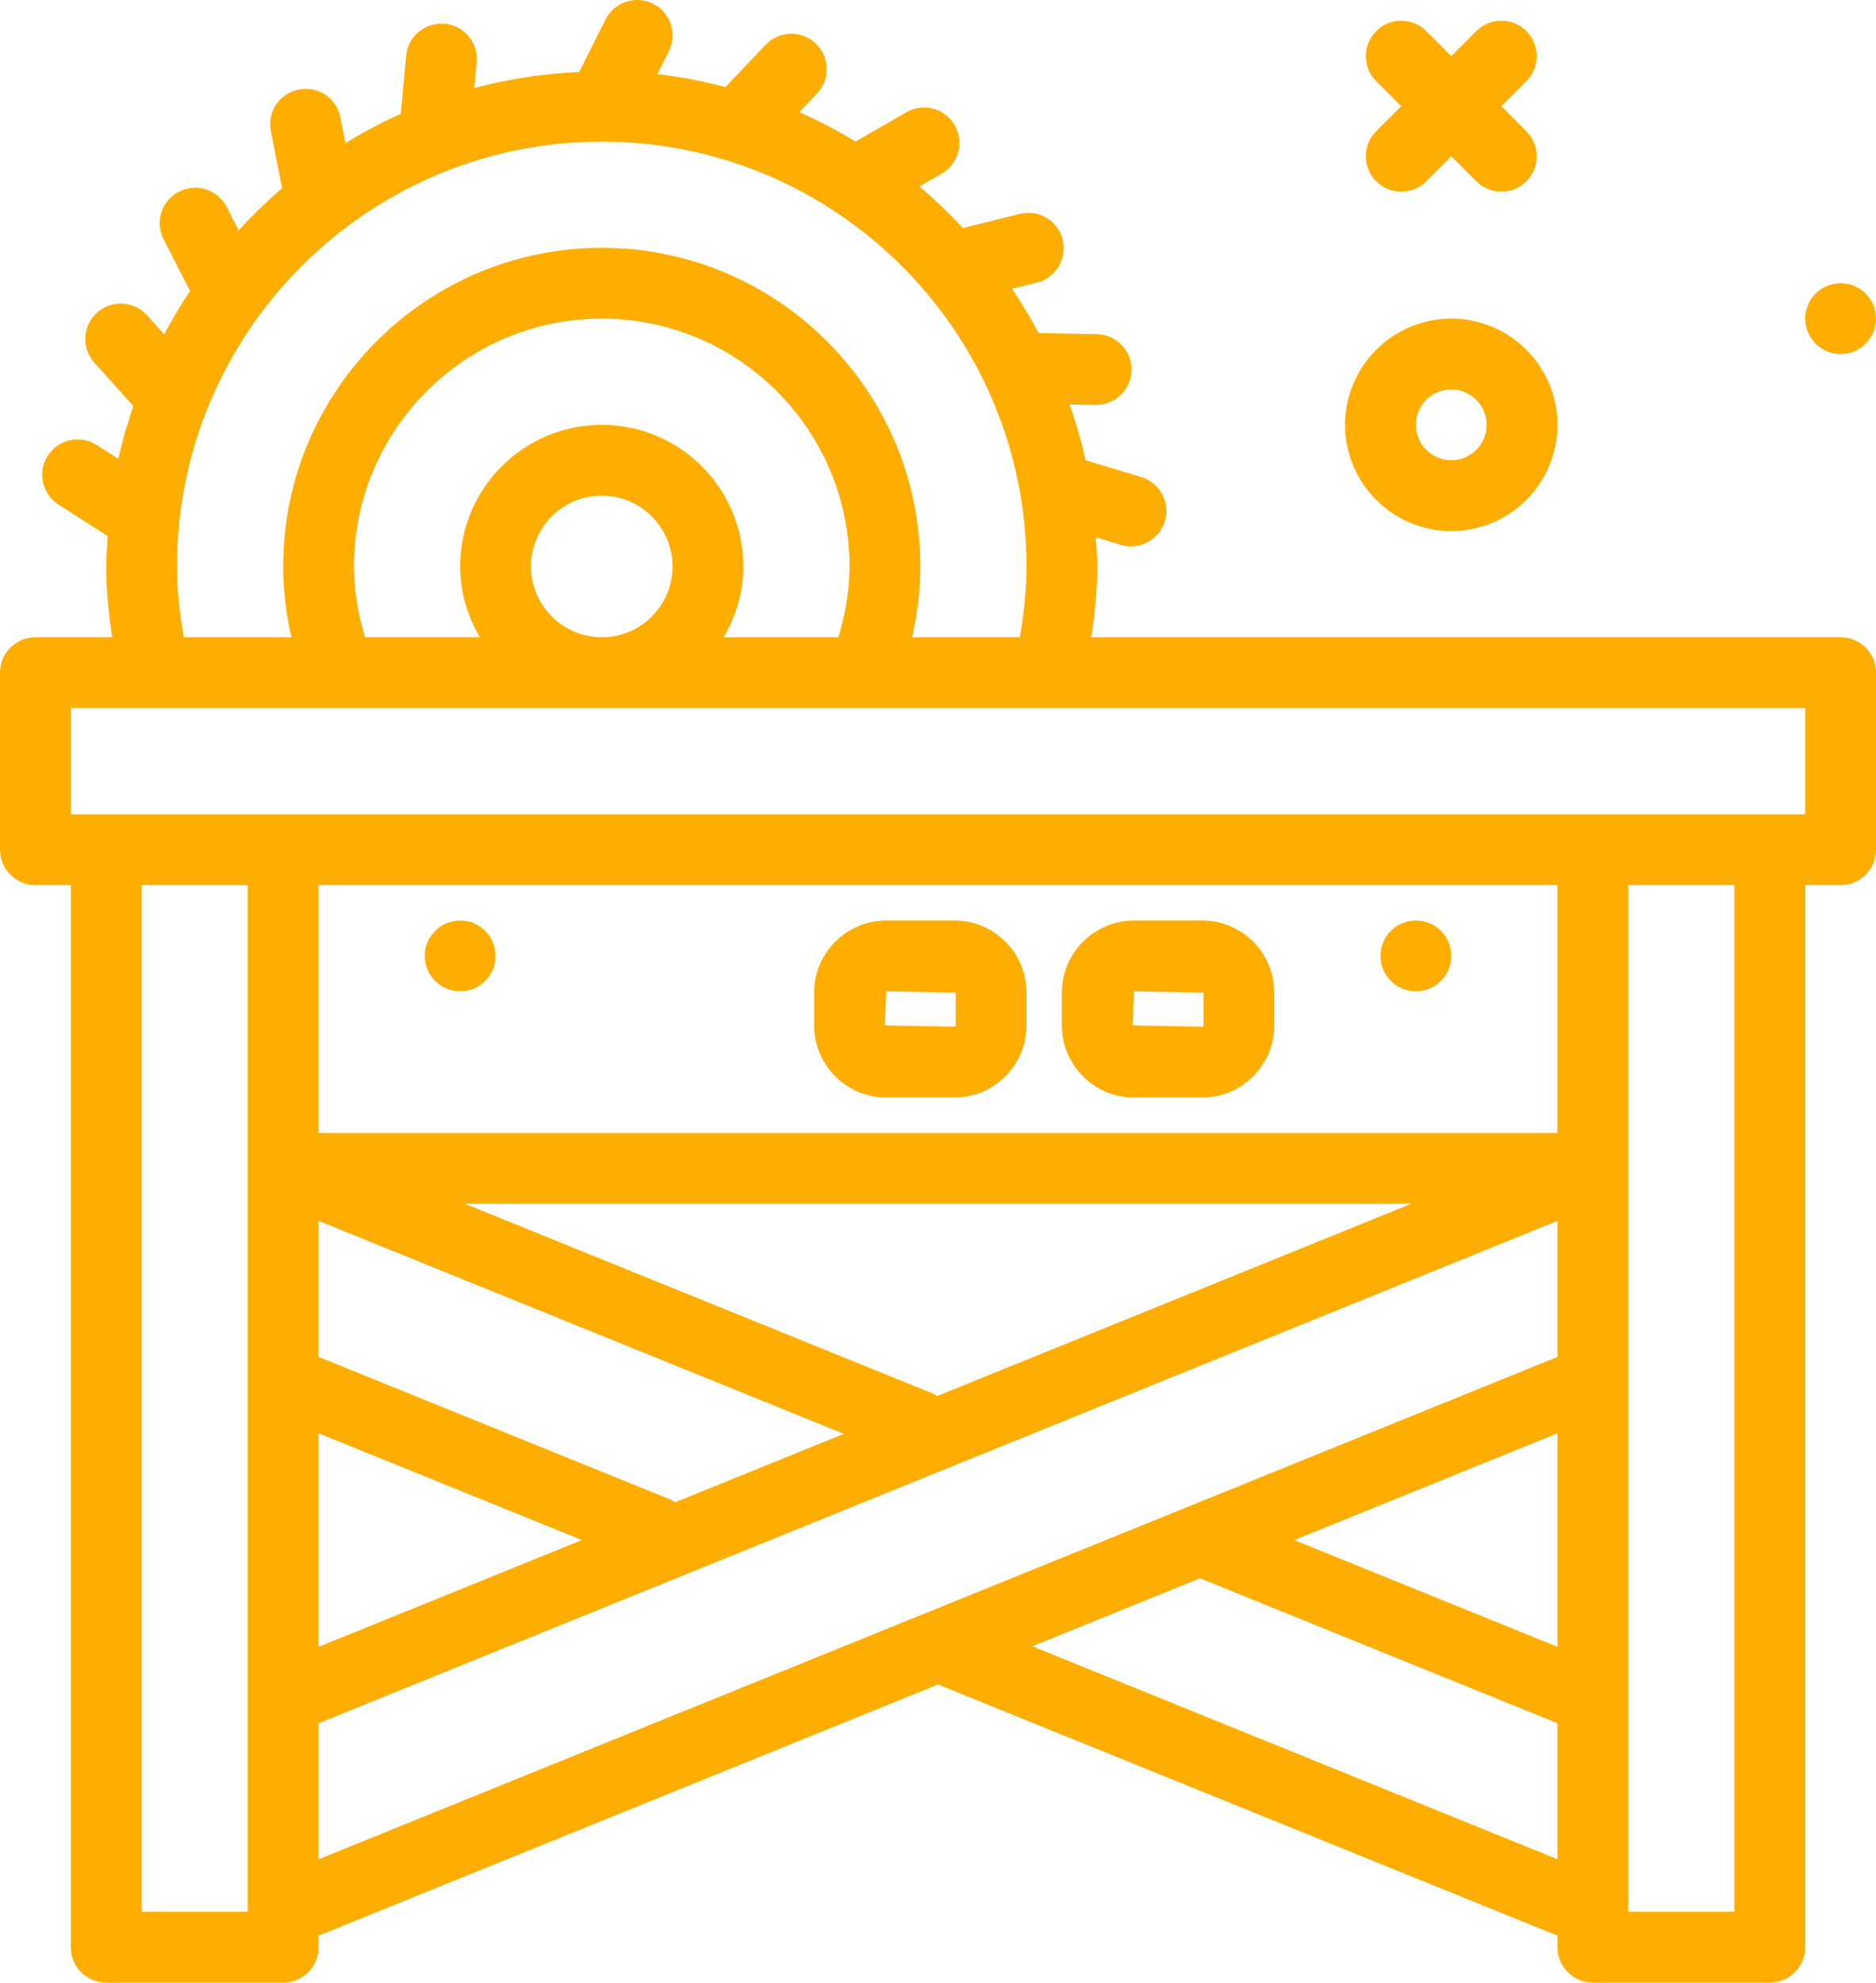 <?xml version="1.0" encoding="UTF-8"?> <svg xmlns="http://www.w3.org/2000/svg" width="212" height="224" viewBox="0 0 212 224" fill="none"><path d="M155.516 20.485C156.297 21.266 157.321 21.657 158.344 21.657C159.367 21.657 160.391 21.266 161.172 20.485L164 17.657L166.828 20.485C167.609 21.266 168.633 21.657 169.656 21.657C170.679 21.657 171.703 21.266 172.484 20.485C174.046 18.923 174.046 16.391 172.484 14.829L169.656 12L172.484 9.172C174.046 7.61 174.046 5.078 172.484 3.516C170.922 1.954 168.39 1.954 166.828 3.516L164 6.344L161.172 3.516C159.61 1.954 157.078 1.954 155.516 3.516C153.954 5.078 153.954 7.61 155.516 9.172L158.344 12L155.516 14.828C153.953 16.391 153.953 18.922 155.516 20.485Z" fill="#FFAE00"></path><path d="M208 40C210.209 40 212 38.209 212 36C212 33.791 210.209 32 208 32C205.791 32 204 33.791 204 36C204 38.209 205.791 40 208 40Z" fill="#FFAE00"></path><path d="M164 60C170.617 60 176 54.617 176 48C176 41.383 170.617 36 164 36C157.383 36 152 41.383 152 48C152 54.617 157.383 60 164 60ZM164 44C166.207 44 168 45.795 168 48C168 50.205 166.207 52 164 52C161.793 52 160 50.205 160 48C160 45.795 161.793 44 164 44Z" fill="#FFAE00"></path><path d="M52 112C54.209 112 56 110.209 56 108C56 105.791 54.209 104 52 104C49.791 104 48 105.791 48 108C48 110.209 49.791 112 52 112Z" fill="#FFAE00"></path><path d="M160 112C162.209 112 164 110.209 164 108C164 105.791 162.209 104 160 104C157.791 104 156 105.791 156 108C156 110.209 157.791 112 160 112Z" fill="#FFAE00"></path><path d="M208 72H123.328C123.728 69.306 124 66.622 124 64C124 62.889 123.897 61.804 123.833 60.709L126.652 61.558C127.035 61.673 127.425 61.73 127.804 61.73C129.523 61.73 131.113 60.613 131.632 58.882C132.273 56.767 131.073 54.534 128.956 53.898L122.673 52.005C122.2 49.849 121.579 47.754 120.866 45.699L123.792 45.752H123.866C126.042 45.752 127.827 44.008 127.866 41.824C127.905 39.615 126.147 37.793 123.94 37.752L117.377 37.633C116.453 35.911 115.452 34.237 114.36 32.628L117.167 31.93C119.312 31.399 120.616 29.227 120.085 27.084C119.55 24.938 117.374 23.619 115.237 24.168L108.803 25.768C107.252 24.114 105.633 22.528 103.894 21.071L106.417 19.615C108.331 18.511 108.987 16.064 107.882 14.152C106.777 12.234 104.323 11.578 102.417 12.685L96.684 15.993C94.635 14.764 92.525 13.632 90.318 12.669L92.316 10.572C93.843 8.972 93.781 6.439 92.179 4.916C90.585 3.395 88.05 3.455 86.527 5.053L81.971 9.836C79.466 9.189 76.911 8.672 74.284 8.377L75.578 5.79C76.566 3.813 75.766 1.411 73.789 0.423C71.812 -0.563 69.414 0.235 68.422 2.212L65.463 8.129C61.377 8.313 57.411 8.93 53.597 9.947L53.863 7.026C54.062 4.827 52.441 2.88 50.242 2.678C48.019 2.52 46.097 4.1 45.894 6.299L45.296 12.855C43.125 13.823 41.043 14.943 39.028 16.168L38.46 13.27C38.034 11.102 35.96 9.684 33.765 10.114C31.597 10.54 30.183 12.641 30.609 14.809L31.876 21.279C30.135 22.754 28.51 24.353 26.961 26.026L25.613 23.389C24.609 21.424 22.199 20.649 20.23 21.647C18.261 22.653 17.484 25.063 18.488 27.03L21.476 32.877C20.417 34.455 19.447 36.096 18.55 37.782L16.613 35.626C15.133 33.978 12.597 33.847 10.965 35.325C9.32 36.8 9.184 39.329 10.66 40.973L15.067 45.879C14.399 47.825 13.821 49.808 13.368 51.843L10.926 50.277C9.063 49.086 6.594 49.625 5.399 51.484C4.208 53.343 4.747 55.818 6.606 57.011L12.174 60.582C12.104 61.718 12 62.846 12 64C12 66.62 12.274 69.303 12.676 72H4C1.789 72 0 73.791 0 76V96C0 98.209 1.789 100 4 100H8V220C8 222.209 9.789 224 12 224H32C34.211 224 36 222.209 36 220V218.695L106.064 190.291C106.137 190.326 106.186 190.391 106.262 190.422L176 218.695V220C176 222.209 177.789 224 180 224H200C202.211 224 204 222.209 204 220V100H208C210.211 100 212 98.209 212 96V76C212 73.791 210.211 72 208 72ZM20 64C20 37.533 41.531 16 68 16C94.469 16 116 37.533 116 64C116 66.609 115.714 69.297 115.245 72H103.068C103.67 69.374 104 66.699 104 64C104 44.15 87.852 28 68 28C48.148 28 32 44.15 32 64C32 66.699 32.33 69.374 32.933 72H20.764C20.294 69.293 20 66.604 20 64ZM60 64C60 59.588 63.59 56 68 56C72.41 56 76 59.588 76 64C76 68.412 72.41 72 68 72C63.59 72 60 68.412 60 64ZM68 48C59.176 48 52 55.178 52 64C52 66.927 52.847 69.637 54.225 72H41.253C40.469 69.391 40 66.714 40 64C40 48.561 52.562 36 68 36C83.438 36 96 48.561 96 64C96 66.714 95.531 69.391 94.747 72H81.775C83.153 69.637 84 66.927 84 64C84 55.178 76.824 48 68 48ZM16 216V100H28V132V156V192V216H16ZM36 161.939L65.751 174.001L36 186.062V161.939ZM76.275 169.734C76.135 169.657 76.035 169.536 75.883 169.474L36 153.305V137.938L95.352 162L76.275 169.734ZM105.881 157.732C105.746 157.659 105.65 157.542 105.504 157.483L52.514 136H159.485L105.881 157.732ZM176 186.062L146.247 174L176 161.939V186.062ZM176 128H36V100H176V128ZM36 194.696L176 137.938V153.305L36 210.063V194.696ZM116.649 186L135.599 178.318L176 194.696V210.063L116.649 186ZM196 216H184V192V156V132V100H196V216ZM204 92H8V80H204V92Z" fill="#FFAE00"></path><path d="M128.148 124H135.851C140.343 124 143.999 120.344 143.999 115.852V112.149C143.999 107.657 140.343 104.001 135.851 104.001H128.148C123.656 104.001 120 107.657 120 112.149V115.852C120 120.344 123.656 124 128.148 124ZM128.148 112L136 112.148V115.851C136 115.931 135.934 115.999 135.852 115.999L128 115.852L128.148 112Z" fill="#FFAE00"></path><path d="M100.148 124H107.851C112.343 124 115.999 120.344 115.999 115.852V112.149C115.999 107.657 112.343 104.001 107.851 104.001H100.148C95.656 104.001 92 107.657 92 112.149V115.852C92 120.344 95.656 124 100.148 124ZM100.148 112L108 112.148V115.851C108 115.931 107.934 115.999 107.852 115.999L100 115.852L100.148 112Z" fill="#FFAE00"></path></svg> 